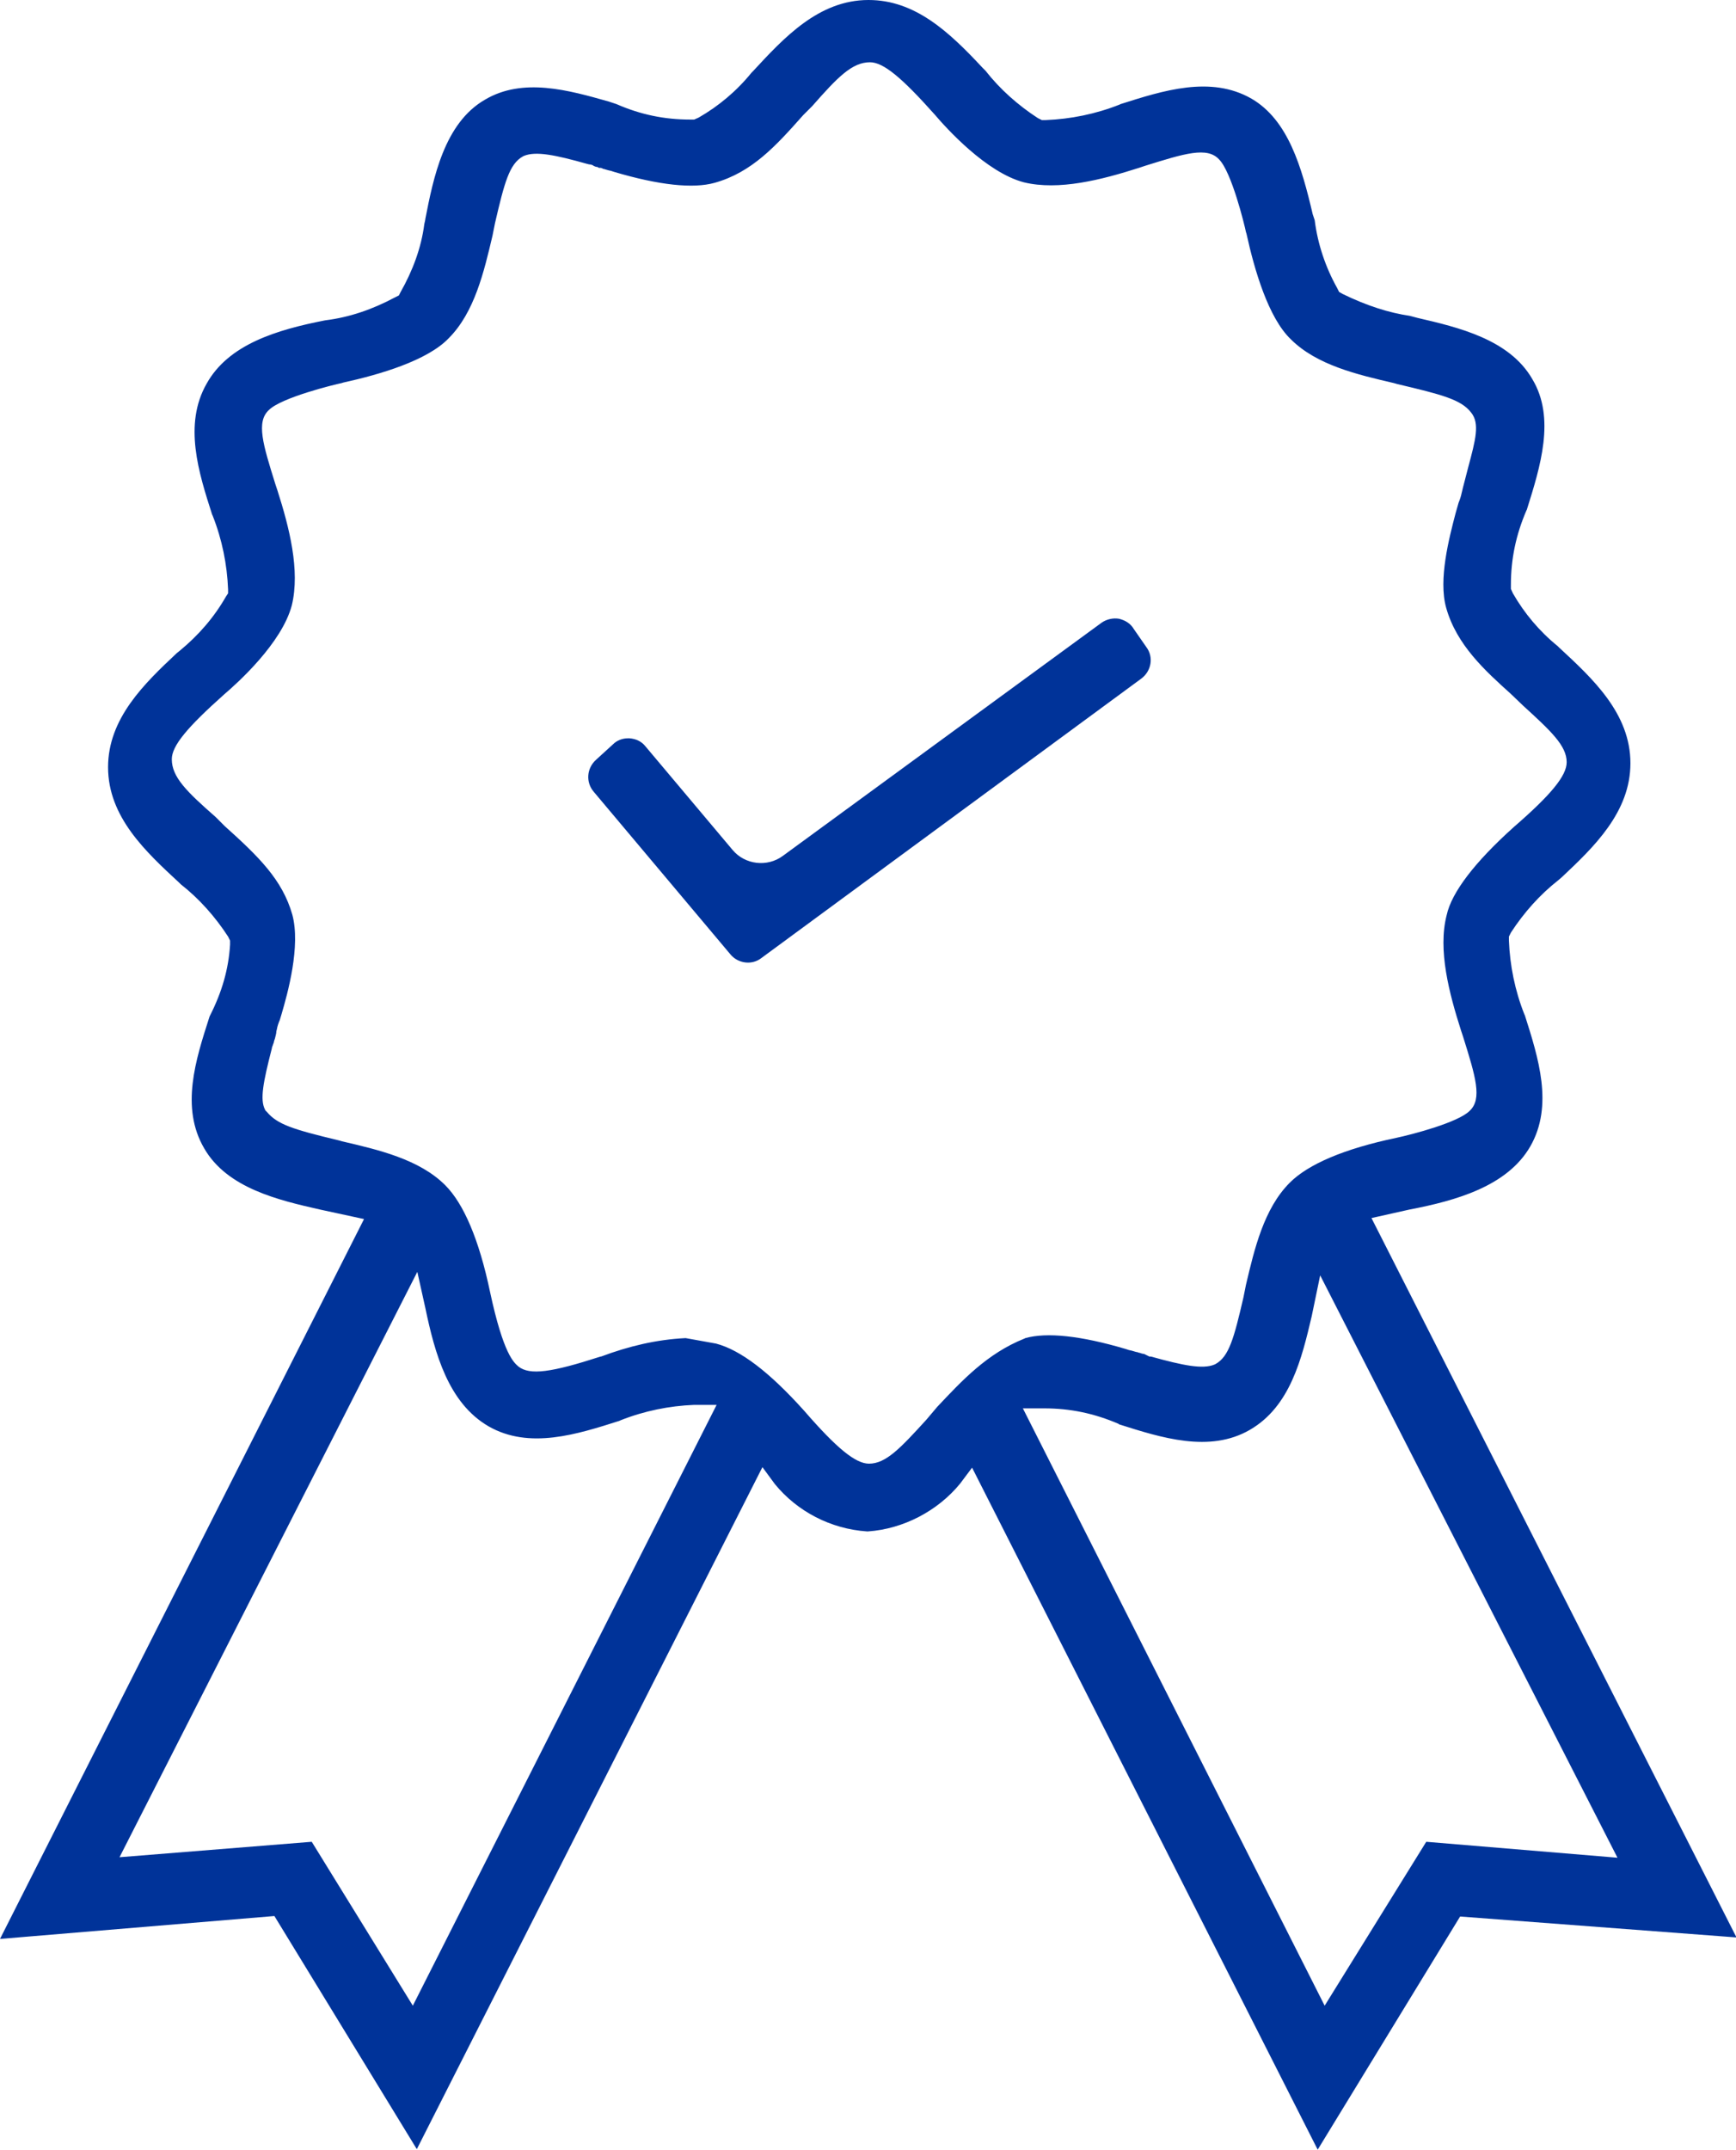 <?xml version="1.0" encoding="UTF-8"?> <!-- Generator: Adobe Illustrator 22.0.1, SVG Export Plug-In . SVG Version: 6.00 Build 0) --> <svg xmlns="http://www.w3.org/2000/svg" xmlns:xlink="http://www.w3.org/1999/xlink" id="Layer_1" x="0px" y="0px" viewBox="0 0 348.6 431.5" style="enable-background:new 0 0 348.6 431.5;" xml:space="preserve"> <style type="text/css"> .st0{fill:#003399;} </style> <g> <path class="st0" d="M224.7,124.2c-1.2-0.2-2.5,0.1-3.5,0.8l-64,46.8c-3.1,2.3-7.6,1.8-10.1-1.2l-17.5-20.8c-0.8-1-1.9-1.5-3.2-1.6 c-0.1,0-0.2,0-0.3,0c-1.1,0-2.2,0.4-3,1.2l-3.4,3.1c-1.9,1.7-2.1,4.5-0.5,6.4l27.5,32.7c1.5,1.8,4.3,2.2,6.2,0.7l76.3-56.1 c2-1.5,2.5-4.3,1-6.3l-2.5-3.6C227,125.1,225.9,124.5,224.7,124.2z"></path> <path class="st0" d="M275.4,244.5l7.6-1.7c9.4-1.8,19.7-4.7,24.3-12.7c4.7-8.2,1.6-17.8-1.1-26.3l-0.1-0.2 c-1.9-4.8-2.9-9.8-3.1-14.8V188l0.4-0.8c2.6-4,5.8-7.6,9.5-10.5l0.7-0.6c6.5-6.1,13.8-13.1,13.8-22.9c0-10-7.6-17-14.3-23.2 l-0.3-0.3c-3.7-3-6.7-6.6-9-10.6l-0.4-0.9v-0.8c0-5.2,1-10,3.1-14.9l0.1-0.2c2.7-8.6,5.8-18.4,1.1-26.2c-4.6-8-14.9-10.4-23.1-12.3 l-1.5-0.4c-4.1-0.6-8.6-2-13.5-4.4l-0.7-0.4l-0.4-0.8c-2.3-4.1-3.9-8.8-4.5-13.6l-0.4-1.2c-2.2-9.4-4.9-18.9-12.3-23.2 c-8.2-4.7-17.8-1.6-26.3,1.1l-0.2,0.1c-4.8,1.9-9.8,2.9-14.8,3.1l-0.8,0l-0.8-0.4c-4-2.6-7.6-5.8-10.5-9.5l-0.6-0.6 C190.5,6.3,183.7,0,174.4,0c-10,0-17,7.6-23.2,14.3l-0.3,0.3c-3,3.7-6.6,6.7-10.6,9l-0.9,0.4h-0.8c-5.2,0-10-1-14.8-3.1l-1.5-0.5 c-8.1-2.3-17.3-4.9-24.9-0.4c-8.2,4.7-10.4,15.8-12,24l0,0.1L85.2,45c-0.6,4.7-2.3,9.3-4.8,13.7l-0.3,0.6l-0.8,0.4 c-4.5,2.4-9.1,4-14,4.6c-9.7,1.9-19.4,4.8-23.8,12.7c-4.7,8.2-1.6,17.9,1.1,26.3l0.1,0.2c1.9,4.8,2.9,9.8,3.1,14.8l0,0.8l-0.4,0.6 c-2.4,4.2-5.5,7.8-9.4,11l-0.5,0.4c-6.5,6.1-13.8,13.1-13.8,22.9c0,10,7.6,17,14.3,23.2l0.3,0.3c3.7,2.9,6.9,6.5,9.5,10.5l0.4,0.8 l0,0.8c-0.3,4.9-1.6,9.5-4.1,14.4l-0.1,0.3c-2.7,8.4-5.8,18-1,26.2c4.6,8,14.9,10.4,23.3,12.3l8.8,1.9L0,389.2l55.1-4.6l28.6,46.8 l69.4-136.9l2.5,3.4c4.5,5.5,11.2,9,18.5,9.5l0.1,0l0.1,0c7.1-0.5,14-4.1,18.5-9.6l2.4-3.2l69.4,136.9l28.6-46.8l55.5,4.2 L275.4,244.5z M82.9,402.6l-20.3-32.9L24,372.8l59.8-117.5l1.6,7.2c1.9,9.1,4.6,19.1,12.7,23.8c8.2,4.7,17.8,1.6,26.3-1.1l0.2-0.1 c4.8-1.9,9.8-2.9,14.8-3.1h4.5L82.9,402.6z M188.2,282.4L186,285c-5.2,5.7-8.1,8.8-11.5,8.8c-2.7,0-6.5-3.1-13-10.6 c-7-7.8-12.8-12.2-17.7-13.5l-6.1-1.1l-0.1,0c-5.8,0.3-11.3,1.6-16.9,3.7l-0.1,0c-9.9,3.2-14.2,3.8-16.5,2c-0.9-0.8-3-2.4-5.7-15 c-2.2-10.5-5.3-17.7-9-21.4c-5.2-5.2-13.4-7.1-20.7-8.8l-0.7-0.2c-9.2-2.2-12.3-3.2-14.4-5.7l-0.3-0.3l-0.1-0.2 c-1-2-0.4-5.3,1.4-12.3l0-0.1l0.4-1.1c0-0.2,0.1-0.4,0.2-0.7c0.1-0.5,0.3-1,0.3-1.5l0.1-0.4c0.1-0.6,0.3-1.2,0.6-1.9l0.3-1 c1.3-4.4,3.9-13.8,2.2-20.1c-2-7-6.7-11.6-13.6-17.8l-1.8-1.8c-5.8-5.1-8.8-8-8.8-11.6c0-2.7,3.1-6.4,10.5-13 c2.7-2.3,11.6-10.3,13.6-17.9c1.7-7-0.5-15.6-2.9-23.1l-0.4-1.2c-2.5-8-3.9-12.5-1.3-14.9c2.5-2.5,13.1-5.1,14.6-5.4l0.3-0.1 c7.3-1.6,16.9-4.4,21.2-8.9c5.2-5.2,7.1-13.4,8.8-20.6l0.5-2.5c1.9-8.2,2.9-11.9,5.6-13.4l0.2-0.1c2.4-1,6.3-0.2,12.7,1.6l0.4,0.1 c0.3,0,0.6,0.1,0.8,0.2l0.1,0.1c0.2,0.1,0.3,0.1,0.5,0.2l0.2,0l0.4,0.2h0.4l0.2,0.1c0.1,0,0.1,0,0.2,0.1l0.1,0 c0.4,0.1,0.9,0.3,1.5,0.4l0.6,0.2c9.1,2.7,15.9,3.4,20.2,2.2c7.5-2.1,12.3-7.4,17.8-13.6l1.8-1.8c5.1-5.8,8-8.8,11.6-8.8 c2.7,0,6.4,3.1,13,10.5c2.3,2.7,10.3,11.6,17.9,13.6c7,1.7,15.6-0.5,23.1-2.9l1.2-0.4c8-2.5,12.5-3.9,14.9-1.3 c2.5,2.5,5.1,13.1,5.4,14.6l0.1,0.3c1.6,7.3,4.4,16.9,8.9,21.2c5.2,5.2,13.4,7.1,20.7,8.8l0.7,0.2c8.9,2.1,12.8,3.1,14.8,5.7 c1.8,2.2,0.9,5.5-0.6,11.1l-0.8,3.1c-0.2,0.7-0.3,1.2-0.4,1.6l-0.1,0.4c-0.1,0.5-0.3,1.2-0.6,1.9l-0.6,2.1c-1.3,5-3.5,13.3-1.9,19 c2.1,7.5,7.9,12.7,13,17.3l2.4,2.3c5.7,5.2,8.8,8.1,8.8,11.4c0,2.7-3.1,6.5-10.6,13c-7.8,7-12.5,13.1-13.5,17.7 c-1.8,7,0.5,15.7,2.9,23.2l0.4,1.2c2.5,8,3.9,12.5,1.3,14.9c-2.3,2.3-11.4,4.7-14.7,5.4c-10.5,2.2-17.7,5.3-21.4,9 c-5.2,5.2-7.1,13.3-8.8,20.5l-0.5,2.5c-1.9,8.2-2.9,11.9-5.6,13.4l-0.2,0.1c-2.4,1-6.3,0.2-12.8-1.6l-0.1,0h-0.2l-0.4-0.2 c-0.2-0.1-0.4-0.2-0.6-0.3l-0.5-0.1c-0.1,0-0.2-0.1-0.3-0.1l-0.4-0.1c-0.1,0-0.1,0-0.2-0.1l-0.2,0c-0.4-0.1-0.9-0.3-1.5-0.4 l-0.6-0.2c-9.1-2.7-15.9-3.4-20.2-2.2l-0.2,0.1C198.2,271.7,193.2,277.1,188.2,282.4z M286.4,369.7L266,402.6l-60.6-119.9h4.3 c5.2,0,10,1,14.9,3.1l0.1,0.1c8.5,2.7,18.2,5.8,26.3,1.1c8.1-4.7,10.4-14.3,12.4-22.8l1.7-8.2l59.7,116.9L286.4,369.7z"></path> </g> <g> <g> <path class="st0" d="M-336.8-140.8c-1.8,0-3.8,0.8-5,2.1s-2.1,3.2-2.1,5c0,1.8,0.8,3.8,2.1,5c1.3,1.3,3.2,2.1,5,2.1 c1.8,0,3.8-0.8,5-2.1c1.3-1.3,2.1-3.2,2.1-5c0-1.8-0.7-3.5-2.1-5.1C-333.1-140-335-140.8-336.8-140.8z"></path> </g> <g> <path class="st0" d="M-289.1-263.2c1.4,1.4,3.1,2.1,5,2.1c1.9,0,3.7-0.8,5-2.1c2.6-2.8,2.6-7.3-0.2-10.1l-7.1-7.1 c-1.3-1.3-3.1-2.1-5-2.1s-3.7,0.7-5,2.1l-7.1,7.1c-1.4,1.4-2.1,3.1-2.1,5c0,1.8,0.7,3.6,2.1,5.1c1.2,1.3,3,2.1,5,2.1 c1.8,0,3.6-0.7,5.1-2.1l2.1-2.1L-289.1-263.2z"></path> </g> <g> <path class="st0" d="M-277.1-199.7c0-2-0.7-3.7-2.1-4.9c-1.4-1.4-3.1-2.1-5.1-2.1c-1.8,0-3.6,0.7-5.1,2.1l-2.1,2.1l-2.2-2.2 c-1.4-1.4-3.1-2.1-5-2.1c-1.8,0-3.6,0.7-5.1,2.1c-1.3,1.3-2.1,3.1-2.1,5c0,1.9,0.7,3.7,2.1,5l7.1,7.1c1.4,1.4,3.1,2.1,5,2.1 c1.9,0,3.7-0.8,5-2.1l7.1-7.1C-277.9-195.9-277.1-197.7-277.1-199.7z"></path> </g> <g> <path class="st0" d="M-257-219.5c1.9,0,3.7-0.8,5-2.1l7.1-7.1c2.8-3,2.8-7.5,0-10.3l-7.1-7.1c-1.4-1.4-3.1-2.1-5-2.1 c-1.8,0-3.6,0.7-5.1,2.1c-1.4,1.4-2.1,3.1-2.1,5c0,1.8,0.7,3.6,2.1,5.1l2.1,2.1l-2.2,2.2c-1.4,1.4-2.1,3.1-2.1,5 c0,1.8,0.7,3.6,2.1,5.1C-260.7-220.2-259-219.5-257-219.5z"></path> </g> <g> <path class="st0" d="M-320.6-246.3c-1.2-1.3-3-2.1-5-2.1c-1.8,0-3.6,0.7-5.1,2.1l-7.1,7.1c-1.4,1.4-2.1,3.1-2.1,5 c0,1.8,0.7,3.6,2.1,5.1l7.1,7.1c1.4,1.4,3.1,2.1,5,2.1c2,0,3.7-0.7,5-2.1c1.4-1.4,2.1-3.1,2.1-5c0-1.9-0.7-3.6-2-4.9l-2.6-1.8 l2.4-2.4c1.4-1.5,2.2-3.3,2.2-5.1C-318.5-243-319.2-244.8-320.6-246.3z"></path> </g> <g> <path class="st0" d="M-291.3-308.9c-41.3,0-74.9,33.6-74.9,74.9s33.6,74.9,74.9,74.9c41.3,0,74.9-33.6,74.9-74.9 S-250-308.9-291.3-308.9z M-291.3-173.2c-33.5,0-60.8-27.3-60.8-60.8s27.3-60.8,60.8-60.8c33.5,0,60.8,27.3,60.8,60.8 S-257.8-173.2-291.3-173.2z"></path> </g> <g> <path class="st0" d="M-241.8-399.7c-14,0-25.4,11.4-25.4,25.4s11.4,25.4,25.4,25.4c14,0,25.4-11.4,25.4-25.4 S-227.8-399.7-241.8-399.7z M-241.8-363.1c-6.2,0-11.3-5.1-11.3-11.3s5.1-11.3,11.3-11.3c6.2,0,11.3,5.1,11.3,11.3 C-230.7-368.2-235.7-363.1-241.8-363.1z"></path> </g> <g> <path class="st0" d="M-160.8-399.7c-14,0-25.4,11.4-25.4,25.4s11.4,25.4,25.4,25.4s25.4-11.4,25.4-25.4S-146.8-399.7-160.8-399.7z M-160.8-363.1c-6.2,0-11.3-5.1-11.3-11.3s5.1-11.3,11.3-11.3c6.2,0,11.3,5.1,11.3,11.3S-154.6-363.1-160.8-363.1z"></path> </g> <g> <path class="st0" d="M-318.3-347.7c-2.9-2.8-7.4-2.8-10.1-0.1l-1.5,1.5l-14.3-14.3l0.6-1.3c2.6-5.8,2.6-12.5,0-18.4l-0.6-1.2 l14.2-14.2l1.5,1.5c1.4,1.4,3.1,2.1,5,2.1c1.9,0,3.7-0.8,5-2.1c1.3-1.3,2.1-3.1,2.1-5s-0.7-3.7-2.1-5l-12.9-12.9 c-1.4-1.4-3.1-2.1-5-2.1c-1.8,0-3.6,0.7-5.1,2.1c-1.4,1.4-2.1,3.1-2.1,5c0,1.8,0.8,3.6,2.1,4.8l1.5,1.5l-14.2,14.2l-1.3-0.6 c-5.8-2.5-12.6-2.5-18.5,0l-1.2,0.6l-14.2-14.1l1.5-1.5c1.4-1.4,2.1-3.1,2.1-5c0-1.8-0.8-3.6-2.1-4.8c-1.4-1.4-3.2-2.1-5.1-2.1 s-3.7,0.7-5,2.1l-13,13c-1.4,1.4-2.1,3.1-2.1,5c0,1.8,0.7,3.6,2.1,5.1c1.4,1.4,3.1,2.1,5,2.1c1.9,0,3.7-0.8,5-2.1l1.5-1.5 l14.2,14.2l-0.6,1.3c-2.5,5.8-2.5,12.6,0,18.5l0.6,1.2l-14.1,14l-1.4-1.4c-1.4-1.4-3.2-2.2-5-2.1c-1.9,0-3.7,0.8-4.9,2.1 c-1.4,1.4-2.1,3.1-2.1,5.1c0,1.8,0.7,3.6,2.1,5.1l13,13c1.4,1.4,3.1,2.1,5,2.1c1.9,0,3.7-0.8,5-2.1c1.4-1.4,2.1-3.1,2.1-5 c0-1.8-0.8-3.6-2.1-4.8l-1.5-1.5l14.2-14.2l1.3,0.6c2.9,1.2,6,1.9,9.1,1.9c3.2,0,6.2-0.6,9.3-1.9l1.2-0.6l14.2,14.2l-1.5,1.5 c-1.4,1.4-2.1,3.1-2.1,5c0,1.8,0.8,3.6,2.1,4.8c1.4,1.4,3.1,2.1,5.1,2.1c1.9,0,3.7-0.8,5-2.1l12.9-12.9c1.4-1.4,2.1-3.1,2.1-5 C-316.1-344.9-317.3-346.7-318.3-347.7z M-358.4-364.8c-1.7,1.7-3.9,2.6-6.3,2.6c-2,0-4-0.7-5.7-2l-0.1-0.1 c-0.1-0.1-0.3-0.3-0.4-0.4c-0.3-0.2-0.5-0.5-0.6-0.8c-2.5-3.3-2.6-7.9-0.1-11l0.2-0.2l1.4-1.4c1.6-1.2,3.5-1.8,5.4-1.8 c2.1,0,4.2,0.8,5.7,2.2h0.1l0.4,0.4l0.3,0.2l0.2,0.4C-354.9-373-355.2-368-358.4-364.8z"></path> </g> <g> <path class="st0" d="M-291-241.1h-0.3c-3.9,0-7.1,3.2-7.1,7.1c0,3.9,3.2,7.1,7.1,7.1h0.3c3.9,0,7.1-3.2,7.1-7.1 C-284-237.9-287.2-241.1-291-241.1z"></path> </g> <g> <path class="st0" d="M-91.5-340.1c-3.9,0-7.1,3.2-7.1,7.1v57.5c0,3.9,3.2,7.1,7.1,7.1c3.9,0,7.1-3.2,7.1-7.1V-333 C-84.4-336.9-87.6-340.1-91.5-340.1z"></path> </g> <g> <path class="st0" d="M-91.5-250c-1.8,0-3.8,0.8-5,2.1s-2.1,3.2-2.1,5c0,1.8,0.8,3.8,2.1,5s3.2,2.1,5,2.1c1.8,0,3.8-0.8,5-2.1 s2.1-3.2,2.1-5c0-1.8-0.8-3.8-2.1-5S-89.7-250-91.5-250z"></path> </g> <g> <path class="st0" d="M-190.1-18.4h147.9c3.9,0,7.1-3.2,7.1-7.1s-3.2-7.1-7.1-7.1h-8.7l7.5-24.2c5.5-17.3,8.3-35.4,8.3-53.6v-334.8 c0.1-1.9-0.6-3.6-1.9-4.9c-1.3-1.4-3.1-2.2-5-2.2h-401.4c-3.9,0-7.1,3.2-7.1,7.1v203.7l-32.5,49.6c-11.1,17-17,36.8-17,57.4v109.1 c0,3.9,3.2,7.1,7.1,7.1h75.3v-54.2c0-16.1,7.8-31.3,20.7-40.6l19.2-13.9c4.3-3.1,7.3-8,8.2-13.5c0.8-5.4-0.8-10.9-4.2-15.2 c-5.5-6.9-14.7-9.4-23-6.2l-49,19.2c-1.8,0.7-3.2,2-3.9,3.8c-0.8,1.8-0.8,3.7-0.1,5.5c0.7,1.8,2,3.1,3.8,3.9 c1.7,0.7,3.7,0.8,5.5,0.1l49-19.2c2.5-0.9,5.1-0.2,6.7,1.8c1.5,1.9,1.4,3.8,1.2,4.6c-0.2,1.5-1,2.8-2.3,3.9l-19.6,13.6 c-16.7,12-26.6,31.5-26.6,52v40.2h-53.9v-102.1c0-17.6,5.1-34.8,14.8-49.6l20.5-31.4v38c0,3.9,3.2,7.1,7.1,7.1 c3.9,0,7.1-3.2,7.1-7.1v-260.6h387.2V-209l-2.7-0.8c-2.4-0.8-5.2-1.3-8.1-1.3c-6.1,0-11.8,2.2-16.5,6.3l-1.4,1.2l-1.4-1.2 c-4.6-4-10.4-6.2-16.4-6.2c-6.1,0-11.9,2.2-16.5,6.3l-1.4,1.2l-1.4-1.2c-4.7-4.2-10.4-6.3-16.5-6.3c-2.5,0-5.3,0.4-8.1,1.3 l-2.7,0.8v-64.6c0-13.8-11.2-24.9-24.9-24.9s-24.9,11.2-24.9,24.9v106.3l-18.1,26.4h-92c-3.9,0-7.1,3.2-7.1,7.1 c0,3.9,3.2,7.1,7.1,7.1h82.3l-1.5,2.9c-5.6,11.7-5.7,25.3-0.2,37.1L-190.1-18.4z M-206.2-121.2L-206.2-121.2l14.1-20.8v15.4 c0,3.9,3.2,7.1,7.1,7.1s7.1-3.2,7.1-7.1v-147c0-5.9,4.8-10.8,10.8-10.8s10.8,4.8,10.8,10.8v122.3c0,3.9,3.2,7.1,7.1,7.1 s7.1-3.2,7.1-7.1v-35c0-5.9,4.8-10.8,10.8-10.8s10.8,4.8,10.8,10.8v35c0,3.9,3.2,7.1,7.1,7.1c3.9,0,7.1-3.2,7.1-7.1v-35 c0-5.9,4.8-10.8,10.8-10.8s10.8,4.8,10.8,10.8v35c0,3.9,3.2,7.1,7.1,7.1s7.1-3.2,7.1-7.1v-35.1c0-5.9,4.8-10.8,10.8-10.8 s10.8,4.8,10.8,10.8v54.7h-0.2v21.3c0,16.9-2.5,33.5-7.5,49.3l-8.9,28.4h-114.9l-28.1-59.9C-212.8-101.7-211.9-112.7-206.2-121.2z "></path> </g> </g> </svg> 